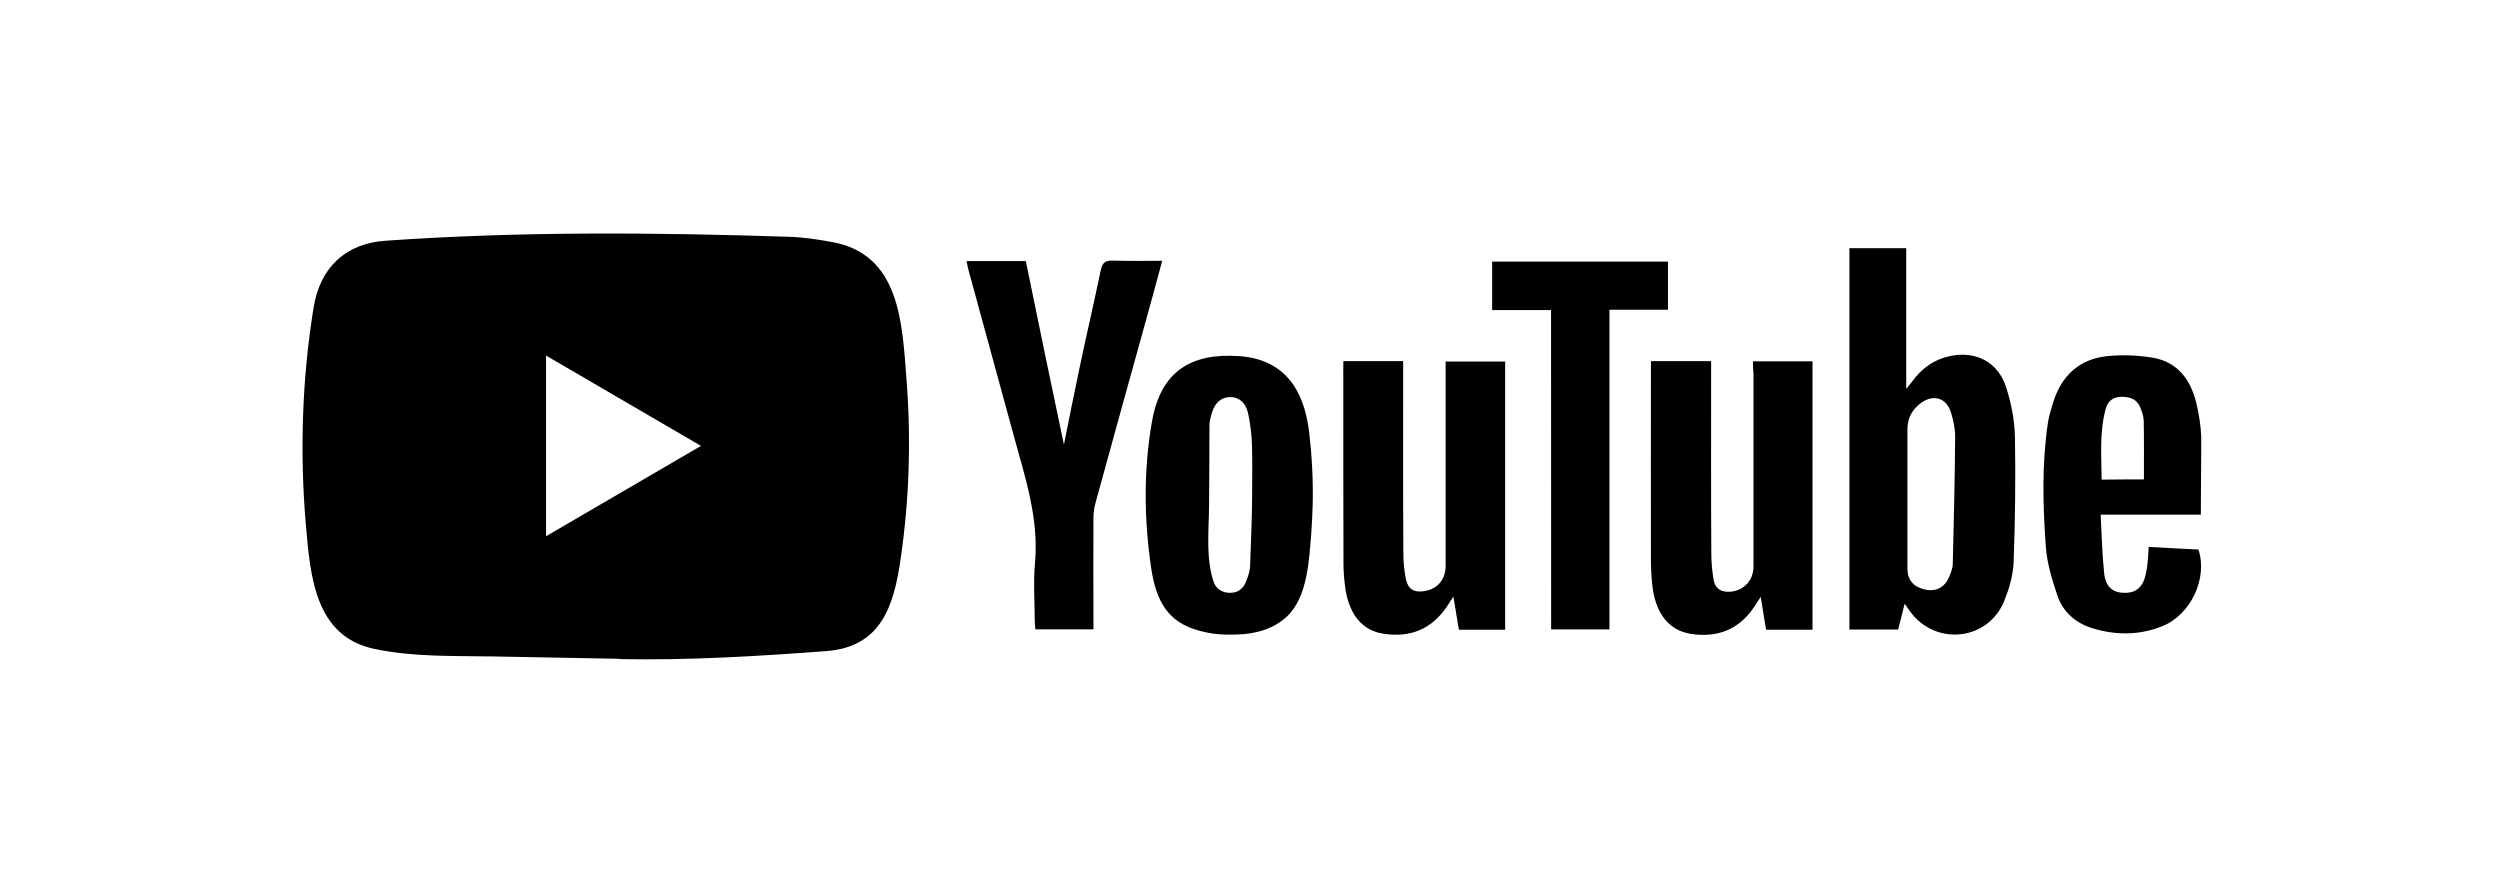 <svg xmlns="http://www.w3.org/2000/svg" fill="none" viewBox="0 0 182 65" height="65" width="182">
<g clip-path="url(#clip0_3141_138)">
<path fill="black" d="M45.078 47.96L36.02 47.792C33.087 47.734 30.147 47.851 27.271 47.243C22.897 46.337 22.587 41.889 22.263 38.159C21.816 32.915 21.989 27.575 22.832 22.375C23.308 19.456 25.181 17.715 28.078 17.525C37.858 16.838 47.702 16.918 57.459 17.24C58.489 17.269 59.527 17.43 60.543 17.613C65.559 18.505 65.682 23.545 66.006 27.787C66.33 32.073 66.193 36.382 65.573 40.639C65.076 44.164 64.125 47.119 60.111 47.404C55.081 47.778 50.166 48.077 45.122 47.982C45.122 47.96 45.093 47.96 45.078 47.96ZM39.753 39.037C43.543 36.828 47.262 34.655 51.031 32.461C47.233 30.252 43.522 28.08 39.753 25.886V39.037Z"></path>
<path fill="black" d="M138.659 43.949C138.487 44.666 138.335 45.229 138.183 45.829H134.638V18.07H138.774V28.311C138.99 28.033 139.099 27.916 139.192 27.791C139.898 26.804 140.813 26.16 141.996 25.911C143.876 25.538 145.483 26.38 146.052 28.215C146.42 29.357 146.658 30.578 146.687 31.77C146.744 34.835 146.701 37.892 146.592 40.957C146.55 41.894 146.269 42.852 145.916 43.729C144.755 46.626 140.965 47.065 139.084 44.556C138.969 44.402 138.861 44.234 138.659 43.949ZM138.861 36.313V41.389C138.861 42.215 139.293 42.72 140.108 42.91C140.907 43.1 141.556 42.786 141.879 42.033C142.017 41.718 142.154 41.389 142.161 41.06C142.24 37.958 142.313 34.857 142.334 31.748C142.334 31.171 142.197 30.571 142.025 30.008C141.7 28.991 140.807 28.691 139.926 29.283C139.264 29.737 138.861 30.381 138.861 31.236V36.313ZM127.618 26.306H131.95V45.843H128.57C128.447 45.105 128.325 44.344 128.181 43.452C127.95 43.795 127.813 44.015 127.669 44.234C126.545 45.88 124.952 46.443 123.071 46.143C121.464 45.88 120.499 44.622 120.282 42.559C120.218 41.945 120.188 41.323 120.188 40.709C120.174 36.137 120.188 31.551 120.188 26.979V26.292H124.57V27.089C124.57 31.507 124.556 35.918 124.584 40.336C124.584 40.965 124.65 41.616 124.758 42.245C124.88 42.888 125.341 43.122 125.961 43.078C126.963 42.998 127.655 42.245 127.655 41.235V27.169C127.618 26.884 127.618 26.621 127.618 26.306ZM97.798 26.292H102.151V27.118C102.151 31.514 102.136 35.903 102.165 40.284C102.165 40.913 102.223 41.565 102.353 42.179C102.519 42.903 102.936 43.137 103.65 43.042C104.637 42.903 105.236 42.208 105.243 41.191V27.199V26.321H109.574V45.843H106.208C106.086 45.119 105.963 44.373 105.805 43.429C105.588 43.759 105.466 43.949 105.343 44.146C104.219 45.821 102.641 46.436 100.717 46.136C99.175 45.902 98.231 44.746 97.942 42.852C97.863 42.259 97.805 41.674 97.805 41.082C97.791 36.334 97.791 31.566 97.791 26.818L97.798 26.292ZM95.564 36.722C95.55 37.381 95.507 38.039 95.47 38.697C95.305 40.672 95.225 43.474 93.654 44.914C92.653 45.821 91.385 46.151 90.073 46.194C89.489 46.209 88.898 46.209 88.315 46.129C85.554 45.704 84.272 44.468 83.81 41.389C83.284 37.834 83.241 34.221 83.868 30.666C84.517 26.987 86.751 25.685 90.224 25.926C93.467 26.16 94.916 28.318 95.298 31.39C95.507 33.153 95.607 34.938 95.564 36.722ZM91.154 36.049C91.154 34.798 91.183 33.54 91.139 32.29C91.111 31.566 91.017 30.834 90.866 30.117C90.693 29.291 90.174 28.896 89.525 28.91C88.891 28.925 88.444 29.32 88.214 30.088C88.134 30.373 88.048 30.666 88.048 30.951C88.048 32.911 88.034 34.879 88.019 36.839C88.005 38.668 87.774 40.584 88.343 42.332C88.516 42.866 88.963 43.159 89.547 43.159C90.116 43.159 90.491 42.874 90.7 42.362C90.866 41.967 91.01 41.535 91.01 41.111C91.06 39.429 91.154 37.739 91.154 36.049ZM77.454 32.37C77.836 30.476 78.197 28.625 78.593 26.767C79.09 24.405 79.645 22.042 80.135 19.672C80.258 19.094 80.488 18.955 81.029 18.97C82.189 19.014 83.371 18.985 84.611 18.985C84.207 20.491 83.81 21.925 83.421 23.337C82.189 27.769 80.957 32.217 79.739 36.664C79.645 37.007 79.602 37.381 79.602 37.746C79.587 40.175 79.602 42.596 79.602 45.024V45.814H75.372C75.357 45.595 75.329 45.375 75.329 45.156C75.329 43.781 75.22 42.398 75.343 41.038C75.653 37.768 74.629 34.762 73.801 31.719C72.705 27.696 71.596 23.659 70.5 19.636C70.442 19.445 70.421 19.241 70.363 19.007H74.68C75.588 23.446 76.503 27.886 77.454 32.37ZM160.22 37.468H152.927C153.007 38.953 153.035 40.365 153.187 41.762C153.294 42.735 153.821 43.152 154.65 43.159C155.514 43.173 156.019 42.735 156.22 41.769C156.285 41.455 156.329 41.14 156.358 40.818C156.386 40.533 156.401 40.226 156.422 39.816C157.655 39.882 158.858 39.955 160.047 40.006C160.74 42.091 159.492 44.768 157.395 45.595C155.746 46.253 154.052 46.253 152.365 45.748C151.119 45.375 150.189 44.571 149.771 43.335C149.382 42.179 149.014 40.972 148.935 39.765C148.719 36.788 148.64 33.782 149.086 30.797C149.165 30.3 149.302 29.825 149.454 29.342C150.06 27.352 151.378 26.131 153.417 25.926C154.528 25.816 155.673 25.86 156.768 26.05C158.541 26.365 159.486 27.66 159.896 29.357C160.083 30.154 160.22 30.973 160.249 31.785C160.257 33.65 160.22 35.501 160.22 37.468ZM156.077 34.901C156.077 33.431 156.091 32.048 156.063 30.659C156.063 30.329 155.94 29.986 155.817 29.671C155.572 29.057 155.061 28.888 154.448 28.888C153.836 28.888 153.446 29.203 153.294 29.766C152.834 31.456 152.986 33.182 152.999 34.916C154.102 34.901 155.104 34.901 156.077 34.901Z"></path>
<path fill="black" d="M112.916 22.573H108.629V19.047H121.428V22.55H117.169V45.818H112.924L112.916 22.573Z"></path>
</g>
<defs>
<clipPath id="clip0_3141_138">
<rect transform="translate(22 17)" fill="white" height="31" width="139"></rect>
</clipPath>
</defs>
</svg>

